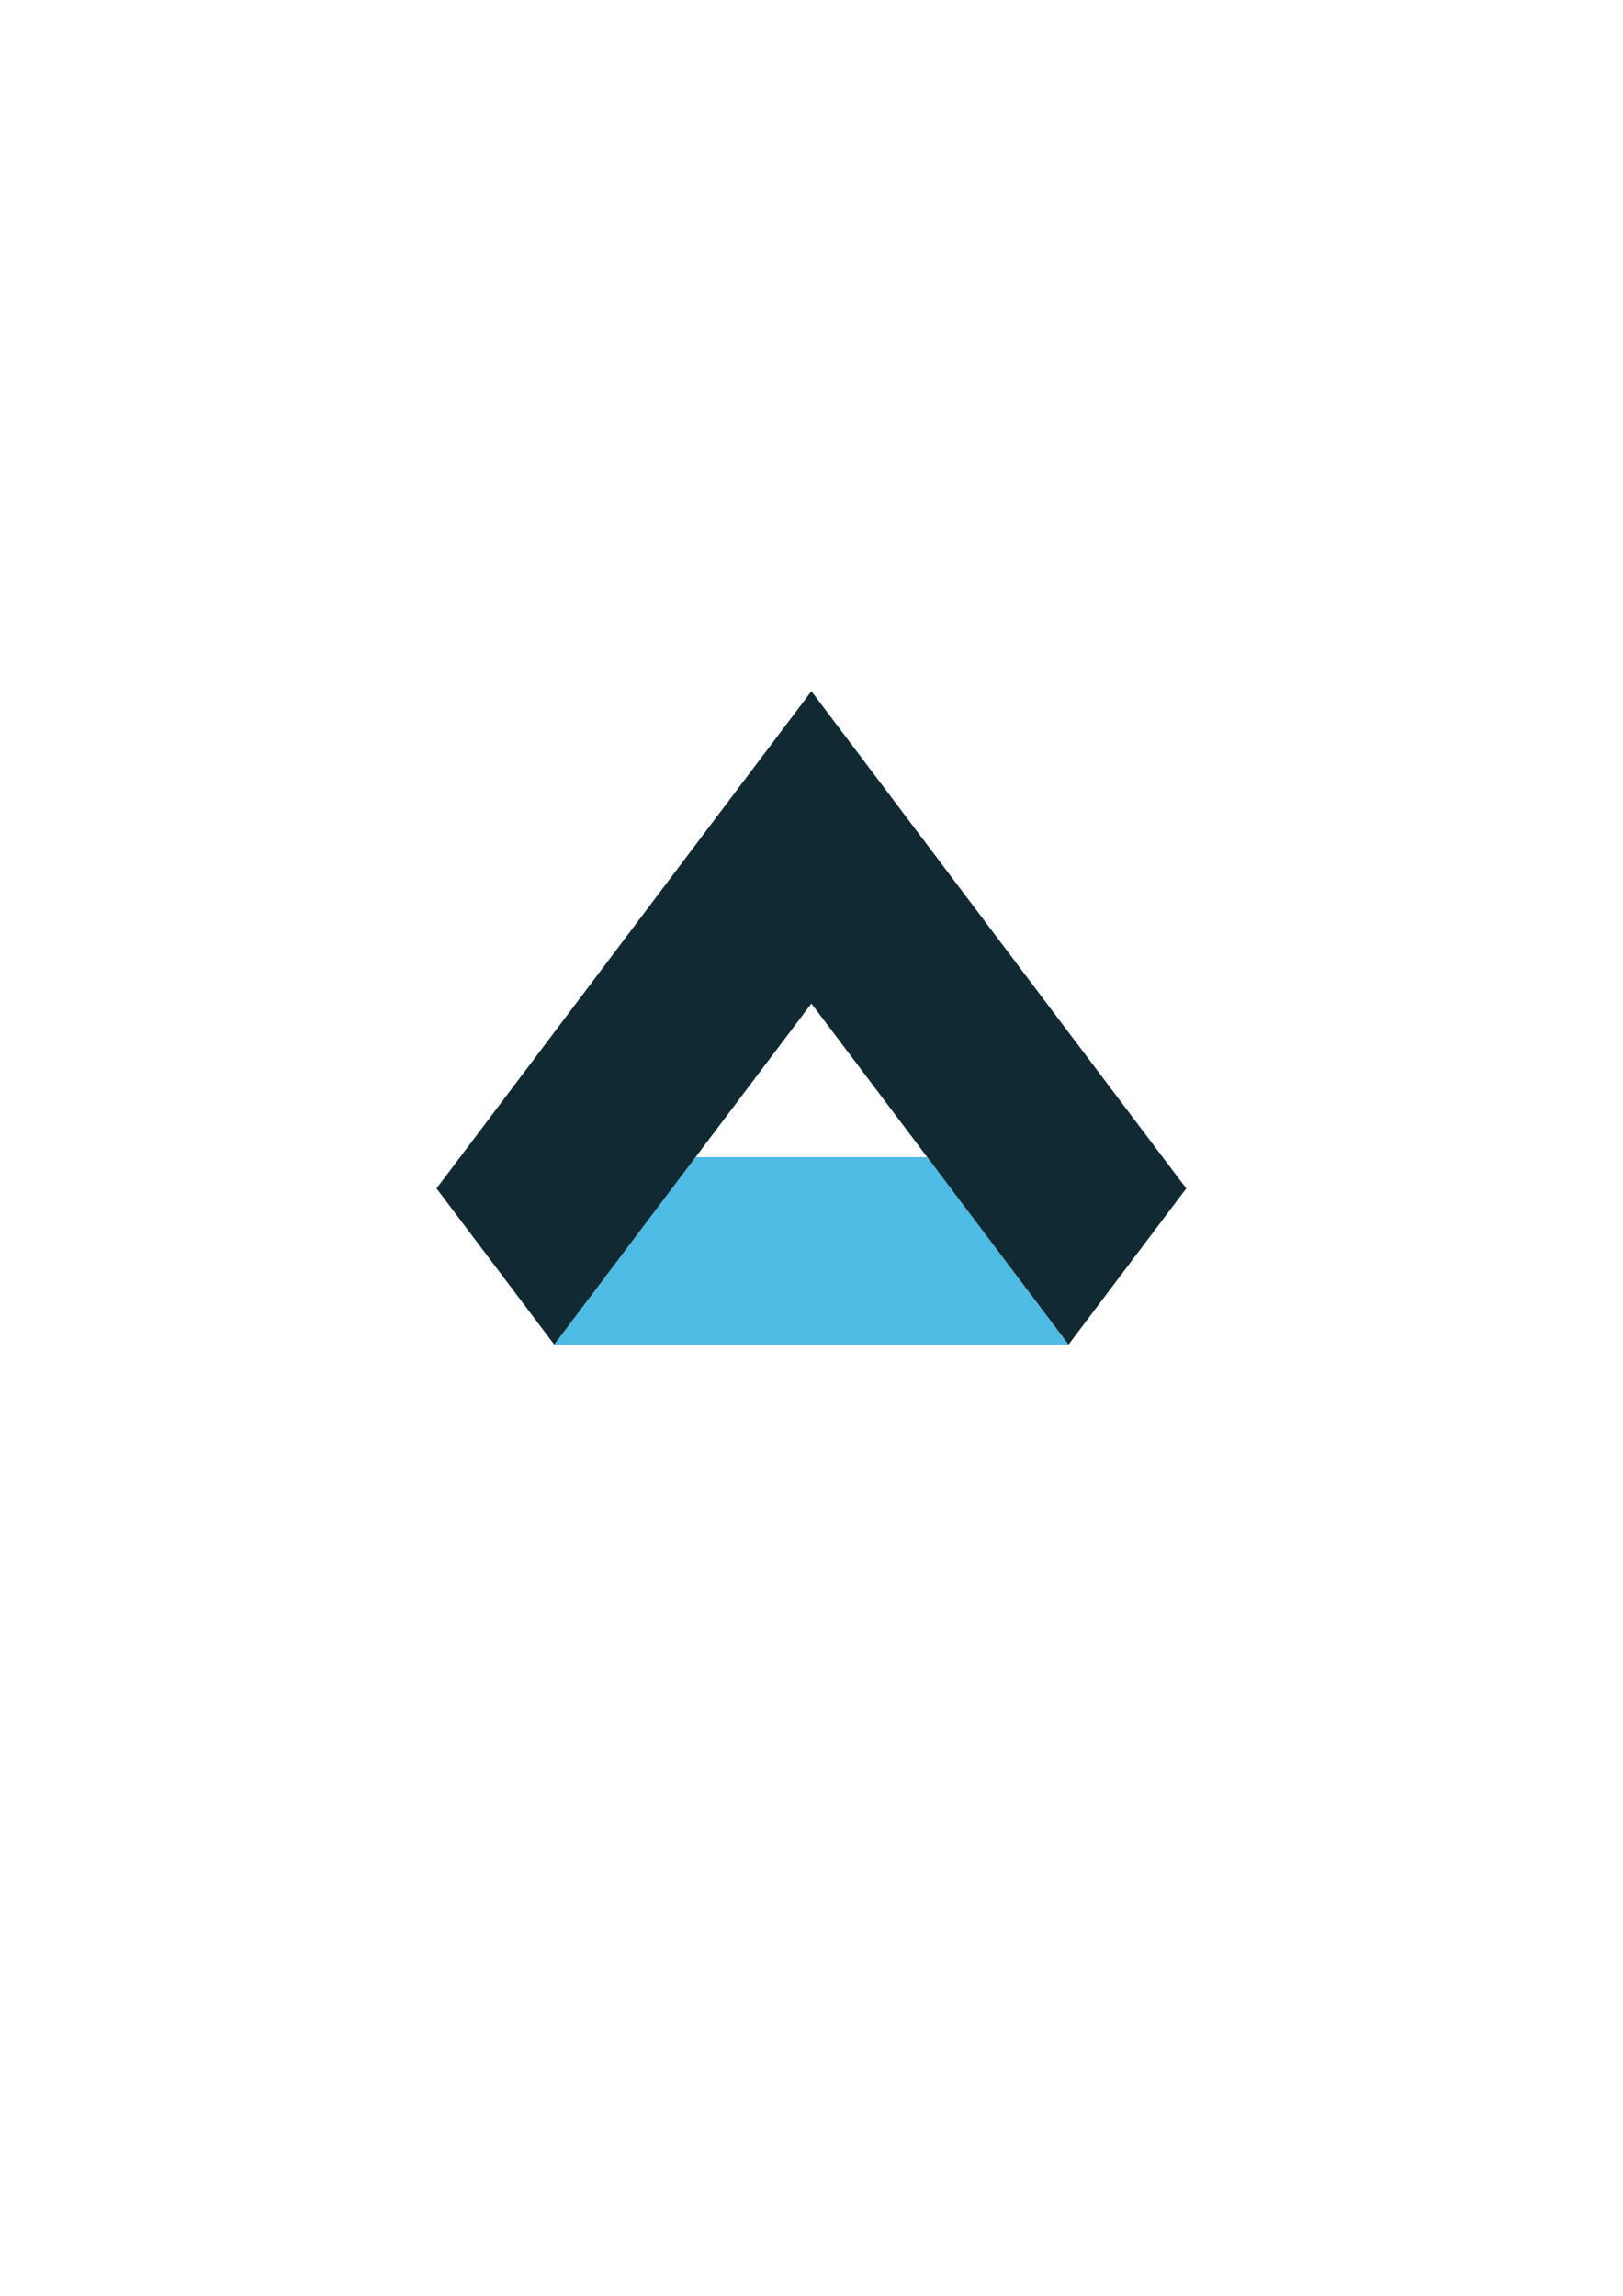 <?xml version="1.0" encoding="UTF-8" standalone="no"?>
<!-- Created with Inkscape (http://www.inkscape.org/) -->

<svg
   width="210mm"
   height="297mm"
   viewBox="0 0 210 297"
   version="1.1"
   id="svg561"
   inkscape:version="1.2.2 (b0a8486541, 2022-12-01)"
   sodipodi:docname="akademylogo.svg"
   xmlns:inkscape="http://www.inkscape.org/namespaces/inkscape"
   xmlns:sodipodi="http://sodipodi.sourceforge.net/DTD/sodipodi-0.dtd"
   xmlns="http://www.w3.org/2000/svg"
   xmlns:svg="http://www.w3.org/2000/svg">
  <sodipodi:namedview
     id="namedview563"
     pagecolor="#505050"
     bordercolor="#eeeeee"
     borderopacity="1"
     inkscape:showpageshadow="0"
     inkscape:pageopacity="0"
     inkscape:pagecheckerboard="0"
     inkscape:deskcolor="#505050"
     inkscape:document-units="mm"
     showgrid="false"
     inkscape:zoom="0.66012205"
     inkscape:cx="234.04763"
     inkscape:cy="238.59224"
     inkscape:window-width="2506"
     inkscape:window-height="1440"
     inkscape:window-x="54"
     inkscape:window-y="0"
     inkscape:window-maximized="1"
     inkscape:current-layer="layer1" />
  <defs
     id="defs558" />
  <g
     inkscape:label="Layer 1"
     inkscape:groupmode="layer"
     id="layer1">
    <g
       id="g12442"
       transform="matrix(6.55,0,0,6.55,-439.699,-575.654)">
      <path
         id="rect12438"
         style="fill:#4ebbe4;stroke-width:0.006;stroke-linecap:round;stroke-miterlimit:4.9;stroke-dasharray:0.018, 0.018"
         d="M 80.87 110.739 L 78.078 114.442 L 78.078 114.443 L 88.237 114.443 L 85.445 110.739 L 80.87 110.739 z " />
      <path
         id="path12440"
         style="fill:#112932;fill-opacity:1;stroke-width:0.01;stroke-linecap:round;stroke-miterlimit:4.9;stroke-dasharray:0.031, 0.031"
         d="m 83.158,101.538 -7.405,9.82 2.325,3.084 5.08,-6.736 5.08,6.736 2.325,-3.084 z" />
    </g>
  </g>
</svg>

